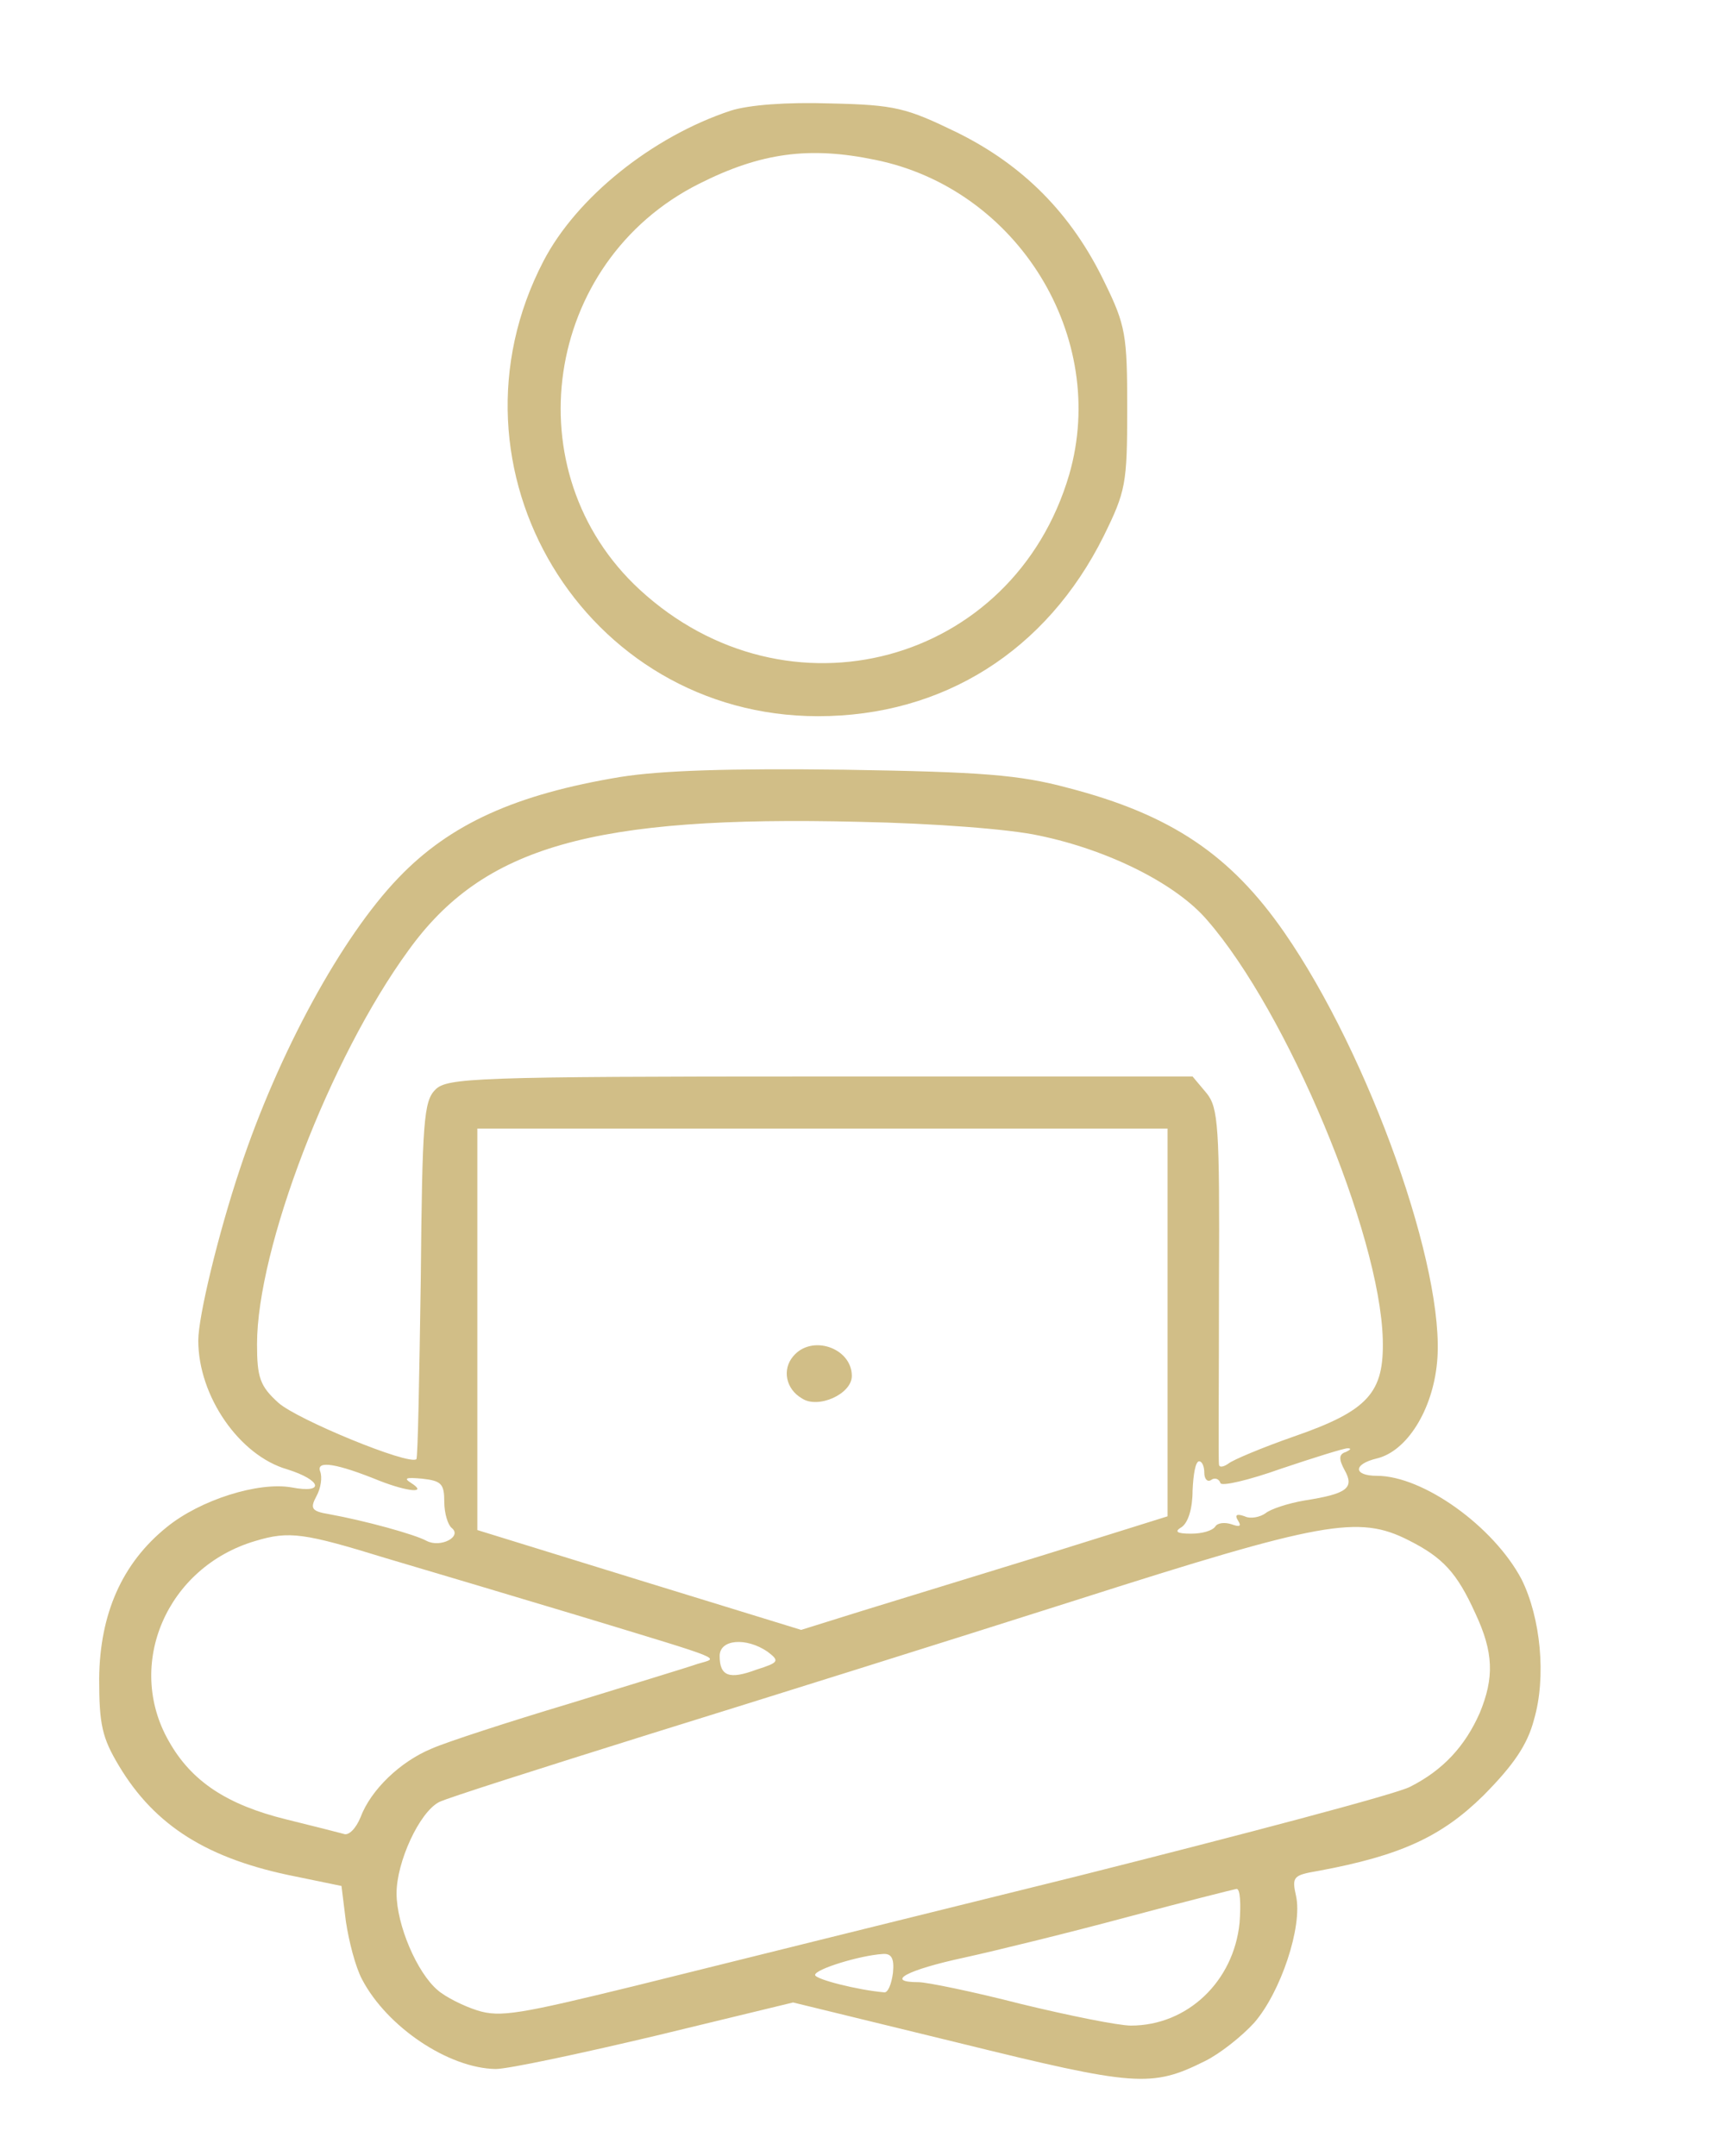<svg xmlns="http://www.w3.org/2000/svg" width="41" height="51" viewBox="0 0 41 51" fill="none"><path d="M17.287 2.618C15.428 3.234 13.639 4.672 12.857 6.178C10.303 11.09 13.83 16.943 19.354 16.943C22.308 16.943 24.757 15.403 26.112 12.681C26.633 11.62 26.668 11.449 26.668 9.669C26.668 7.924 26.633 7.701 26.13 6.674C25.348 5.049 24.201 3.902 22.638 3.132C21.439 2.55 21.178 2.481 19.649 2.447C18.607 2.413 17.721 2.481 17.287 2.618ZM20.709 3.782C24.08 4.467 26.234 7.975 25.296 11.227C23.975 15.728 18.625 17.165 15.133 13.948C12.127 11.175 12.857 6.195 16.54 4.347C17.999 3.611 19.146 3.457 20.709 3.782Z" fill="#D1BE87"></path><path d="M14.68 18.38C12.196 18.791 10.65 19.493 9.434 20.759C8.079 22.163 6.585 24.918 5.681 27.639C5.16 29.197 4.691 31.148 4.691 31.712C4.691 33.03 5.664 34.433 6.793 34.759C7.61 35.015 7.697 35.34 6.897 35.187C6.116 35.05 4.743 35.477 3.944 36.128C2.884 36.983 2.363 38.181 2.346 39.705C2.346 40.8 2.415 41.108 2.815 41.775C3.666 43.196 4.917 43.983 7.002 44.394L8.079 44.616L8.183 45.455C8.252 45.917 8.409 46.533 8.565 46.824C9.156 47.954 10.615 48.929 11.727 48.946C12.022 48.946 13.708 48.587 15.514 48.159L18.763 47.372L22.689 48.33C26.859 49.357 27.241 49.391 28.509 48.758C28.857 48.587 29.378 48.176 29.673 47.851C30.299 47.132 30.82 45.575 30.663 44.856C30.559 44.394 30.594 44.36 31.202 44.257C33.13 43.898 34.103 43.453 35.094 42.477C35.806 41.758 36.136 41.279 36.292 40.68C36.588 39.67 36.449 38.267 35.997 37.36C35.337 36.111 33.669 34.913 32.575 34.913C32.019 34.913 32.001 34.639 32.575 34.502C33.287 34.331 33.895 33.355 33.999 32.226C34.208 30.052 32.401 24.969 30.386 22.06C29.117 20.229 27.71 19.27 25.261 18.637C24.114 18.329 23.245 18.261 19.979 18.209C17.252 18.175 15.653 18.226 14.68 18.38ZM24.583 19.767C26.233 20.109 27.832 20.913 28.561 21.769C30.455 23.942 32.644 29.179 32.714 31.678C32.748 32.944 32.383 33.372 30.594 33.989C29.864 34.245 29.169 34.536 29.065 34.622C28.944 34.707 28.839 34.724 28.839 34.639C28.822 34.553 28.839 32.636 28.839 30.36C28.857 26.629 28.822 26.202 28.544 25.859L28.214 25.466H19.406C11.241 25.466 10.58 25.5 10.303 25.774C10.024 26.047 9.99 26.527 9.955 30.258C9.92 32.568 9.886 34.485 9.851 34.519C9.677 34.673 7.019 33.578 6.585 33.184C6.15 32.791 6.081 32.585 6.081 31.798C6.081 29.539 7.801 25.038 9.66 22.488C11.432 20.023 14.02 19.288 20.327 19.442C22.064 19.476 23.888 19.613 24.583 19.767ZM27.623 31.285V35.871L24.722 36.778C23.106 37.274 21.16 37.873 20.379 38.113L18.954 38.558L15.115 37.377L11.293 36.196V31.456V26.698H19.458H27.623V31.285ZM31.845 34.348C31.671 34.399 31.671 34.519 31.81 34.776C32.053 35.204 31.862 35.34 30.872 35.495C30.472 35.563 30.055 35.7 29.934 35.803C29.812 35.888 29.586 35.94 29.447 35.871C29.256 35.803 29.204 35.837 29.291 35.974C29.378 36.111 29.326 36.128 29.135 36.059C28.978 36.008 28.805 36.025 28.753 36.111C28.683 36.213 28.44 36.282 28.179 36.282C27.832 36.282 27.78 36.23 27.953 36.128C28.11 36.025 28.214 35.683 28.214 35.272C28.231 34.878 28.283 34.57 28.37 34.57C28.44 34.57 28.492 34.69 28.492 34.844C28.492 34.981 28.561 35.067 28.648 35.015C28.735 34.947 28.839 34.981 28.874 35.084C28.892 35.169 29.552 35.015 30.316 34.742C31.081 34.485 31.793 34.262 31.88 34.262C31.984 34.262 31.949 34.297 31.845 34.348ZM8.982 35.032C9.642 35.289 10.129 35.34 9.729 35.084C9.538 34.964 9.608 34.947 9.99 34.981C10.441 35.032 10.511 35.101 10.511 35.529C10.511 35.803 10.598 36.076 10.685 36.145C10.945 36.35 10.424 36.624 10.094 36.453C9.816 36.299 8.635 35.974 7.783 35.82C7.366 35.751 7.332 35.683 7.488 35.392C7.592 35.204 7.627 34.947 7.575 34.81C7.471 34.536 7.975 34.622 8.982 35.032ZM33.322 36.436C34.138 36.846 34.468 37.206 34.903 38.164C35.337 39.089 35.354 39.688 35.007 40.526C34.659 41.313 34.138 41.878 33.356 42.272C33.026 42.443 29.465 43.384 25.452 44.394C21.439 45.386 16.748 46.55 15.028 46.978C12.3 47.645 11.831 47.731 11.293 47.56C10.963 47.457 10.528 47.235 10.355 47.081C9.868 46.67 9.382 45.541 9.382 44.788C9.382 44.052 9.92 42.871 10.389 42.631C10.546 42.545 12.804 41.827 15.375 41.022C17.964 40.218 22.498 38.797 25.452 37.856C31.289 35.991 32.14 35.837 33.322 36.436ZM9.139 36.864C10.181 37.172 12.248 37.788 13.725 38.233C17.269 39.311 17.008 39.208 16.505 39.362C16.261 39.448 14.906 39.859 13.464 40.304C12.04 40.731 10.563 41.211 10.216 41.365C9.469 41.673 8.774 42.34 8.53 42.99C8.426 43.247 8.252 43.435 8.131 43.384C8.009 43.35 7.401 43.196 6.776 43.042C5.386 42.7 4.535 42.152 3.996 41.194C2.954 39.379 3.944 37.069 6.046 36.453C6.845 36.213 7.193 36.265 9.139 36.864ZM18.155 39.071C18.45 39.294 18.433 39.328 17.894 39.499C17.252 39.739 17.026 39.653 17.026 39.174C17.026 38.78 17.651 38.729 18.155 39.071ZM29.326 45.489C29.187 46.875 28.092 47.919 26.755 47.919C26.459 47.919 25.278 47.68 24.149 47.406C23.019 47.115 21.925 46.892 21.734 46.892C20.917 46.892 21.456 46.602 22.811 46.311C23.593 46.139 25.33 45.712 26.668 45.352C28.005 44.993 29.169 44.702 29.256 44.685C29.343 44.685 29.36 45.044 29.326 45.489ZM21.126 46.67C21.091 46.944 21.004 47.149 20.917 47.132C20.309 47.081 19.284 46.824 19.284 46.721C19.284 46.584 20.344 46.259 20.883 46.225C21.091 46.208 21.16 46.328 21.126 46.67Z" fill="#D1BE87"></path><path d="M18.763 32.089C18.502 32.397 18.589 32.859 18.971 33.081C19.353 33.338 20.153 32.979 20.153 32.551C20.153 31.884 19.197 31.558 18.763 32.089Z" fill="#D1BE87"></path></svg>